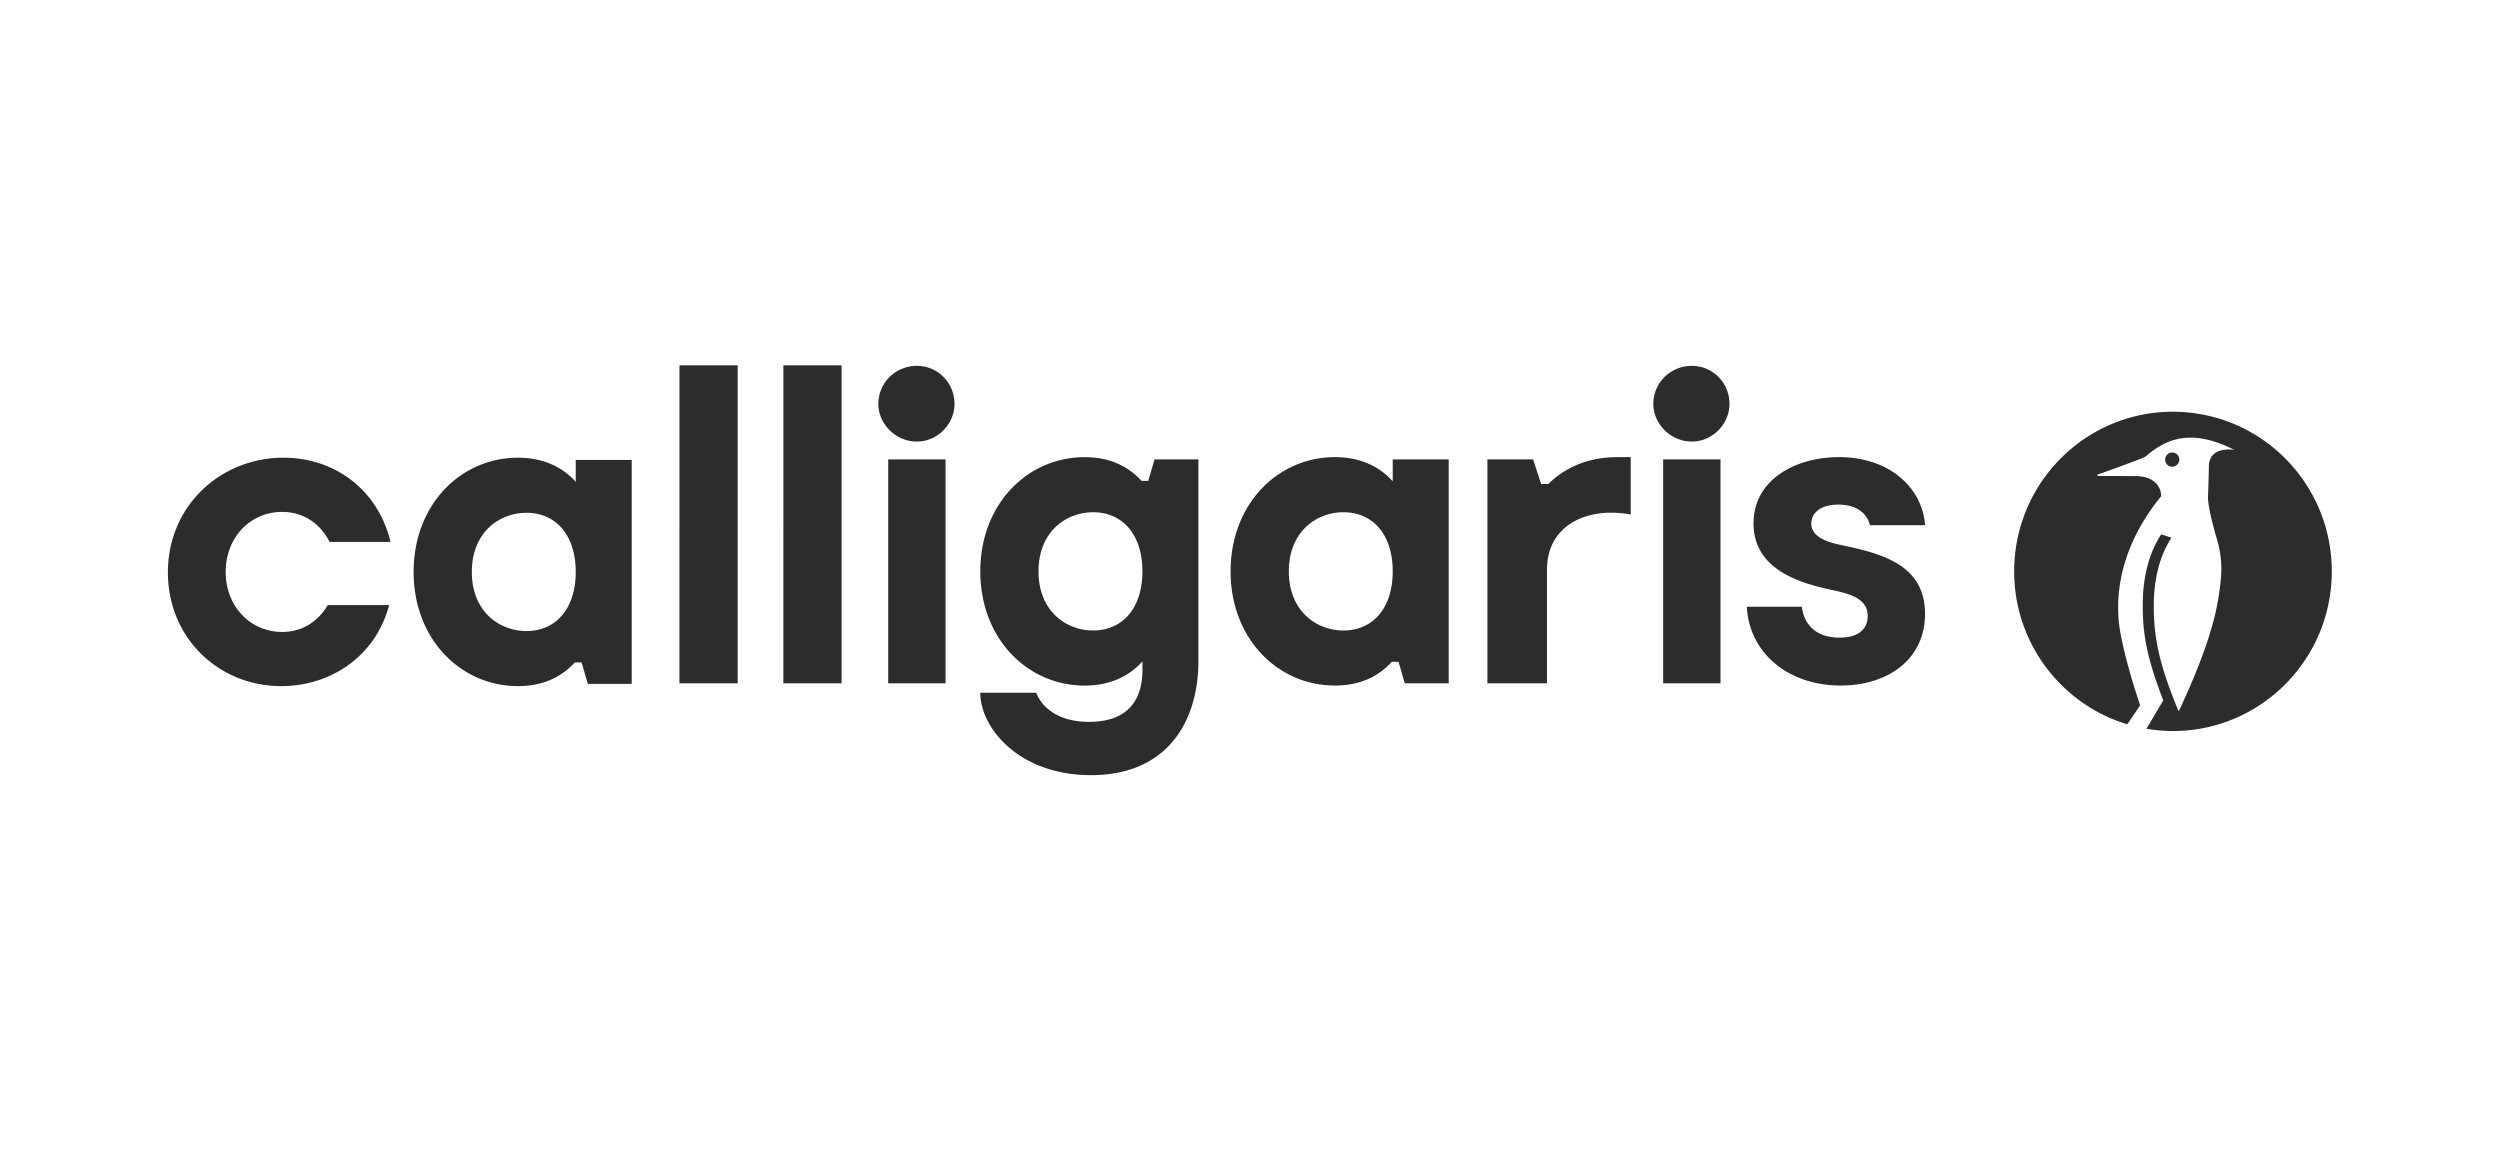 <svg width="134" height="62" xmlns="http://www.w3.org/2000/svg"><g fill="#2C2C2A" fill-rule="evenodd"><path d="M116.811 24.634a.38.38 0 1 1-.76 0.0.38.38 0 0 1 .76 0"/><path d="M116.467 22.069c-4.698 0-8.507 3.829-8.507 8.557 0 3.868 2.555 7.139 6.064 8.197l.688-1.021s-.688-1.954-1.039-3.779c-.195-.974-.597-4.049 2.166-7.427 0 0 .056-1.039-1.335-1.079l-2.054-.006-.052-.062s2.486-.878 2.609-.984c.969-.833 2.316-1.598 4.754-.349 0 0-1.417-.262-1.366.969v.003c.003.04-.043 1.456-.043 1.456s-.095.433.487 2.397a5.401 5.401 0 0 1 .213 1.898c-.029.433-.095.979-.224 1.644-.261 1.34-.89 3.171-2.038 5.628l-.02.007c-.976-2.359-1.338-3.848-1.327-5.661.004-1.45.325-2.677.948-3.638l-.551-.177c-.652 1.002-.985 2.27-.988 3.768-.013 1.681.277 2.992 1.098 5.13l-.898 1.521a8.442 8.442 0 0 0 1.416.122c4.705 0 8.516-3.833 8.516-8.556 0-4.729-3.811-8.557-8.516-8.557M15.073 36.776C11.736 36.776 9 34.208 9 30.679c0-3.577 2.833-6.146 6.194-6.146 2.737 0 5.065 1.704 5.737 4.513H17.666c-.504-.984-1.392-1.608-2.544-1.608-1.681 0-3.025 1.344-3.025 3.217 0 1.873 1.344 3.217 3.025 3.217 1.08 0 1.92-.552 2.448-1.44h3.289c-.768 2.857-3.241 4.345-5.785 4.345M30.859 30.655c0-1.993-1.08-3.169-2.641-3.169-1.464 0-2.928 1.056-2.928 3.169 0 2.113 1.464 3.169 2.928 3.169 1.561 0 2.641-1.177 2.641-3.169zm3.001-6.002v12.003h-2.352l-.336-1.152h-.36c-.744.816-1.753 1.272-3.049 1.272-3.049 0-5.593-2.497-5.593-6.122 0-3.625 2.545-6.122 5.593-6.122 1.249 0 2.329.432 3.097 1.297v-1.177H33.86zM36.419 36.626h3.121V19.582h-3.121zM41.989 36.626h3.121V19.582h-3.121zM47.608 36.627h3.073v-12.003h-3.073zM61.233 30.625c0-1.993-1.08-3.169-2.641-3.169-1.464 0-2.929 1.056-2.929 3.169 0 2.112 1.464 3.169 2.929 3.169 1.561 0 2.641-1.176 2.641-3.169zm3.001-6.002v10.803c0 3.241-1.656 6.122-5.761 6.122-3.841 0-5.929-2.521-5.929-4.417h3.001s.456 1.56 2.833 1.56c2.017 0 2.857-1.104 2.857-2.785v-.456c-.768.864-1.848 1.297-3.097 1.297-3.049 0-5.593-2.497-5.593-6.122 0-3.625 2.544-6.122 5.593-6.122 1.296 0 2.305.456 3.049 1.272h.36l.336-1.152h2.352zM74.65 30.625c0-1.993-1.08-3.169-2.64-3.169-1.465 0-2.929 1.056-2.929 3.169 0 2.112 1.464 3.169 2.929 3.169 1.56 0 2.64-1.176 2.64-3.169zm3-6.002v12.003H75.298l-.336-1.152h-.36c-.744.816-1.752 1.272-3.049 1.272-3.049 0-5.593-2.497-5.593-6.122 0-3.625 2.545-6.122 5.593-6.122 1.248 0 2.329.432 3.097 1.297v-1.177h3zM87.407 24.504v3.073c-.24-.048-.648-.096-1.056-.096-1.681 0-3.433.864-3.433 3.072v6.074h-3.193V24.623h2.449l.432 1.321h.384c.528-.528 1.704-1.44 3.673-1.44h.744zM89.146 36.627h3.073v-12.003h-3.073zM98.525 27.048c-1.008 0-1.44.504-1.44 1.008 0 .816 1.08 1.056 1.8 1.2 2.136.456 4.297 1.104 4.297 3.649 0 2.472-2.041 3.841-4.513 3.841-2.76 0-4.897-1.681-5.041-4.225h2.953c.072.72.552 1.656 2.017 1.656 1.224 0 1.512-.648 1.512-1.152 0-.888-.84-1.153-1.656-1.345-1.417-.312-4.465-.888-4.465-3.625 0-2.353 2.257-3.553 4.585-3.553 2.688 0 4.465 1.632 4.609 3.649h-2.953c-.096-.408-.48-1.104-1.704-1.104M88.619 21.651c0-1.152.936-2.041 2.064-2.041 1.105 0 2.017.888 2.017 2.041 0 1.081-.912 2.017-2.017 2.017-1.128 0-2.064-.936-2.064-2.017M47.08 21.651c0-1.152.936-2.041 2.064-2.041 1.105 0 2.017.888 2.017 2.041 0 1.081-.912 2.017-2.017 2.017-1.128 0-2.064-.936-2.064-2.017"/></g></svg>